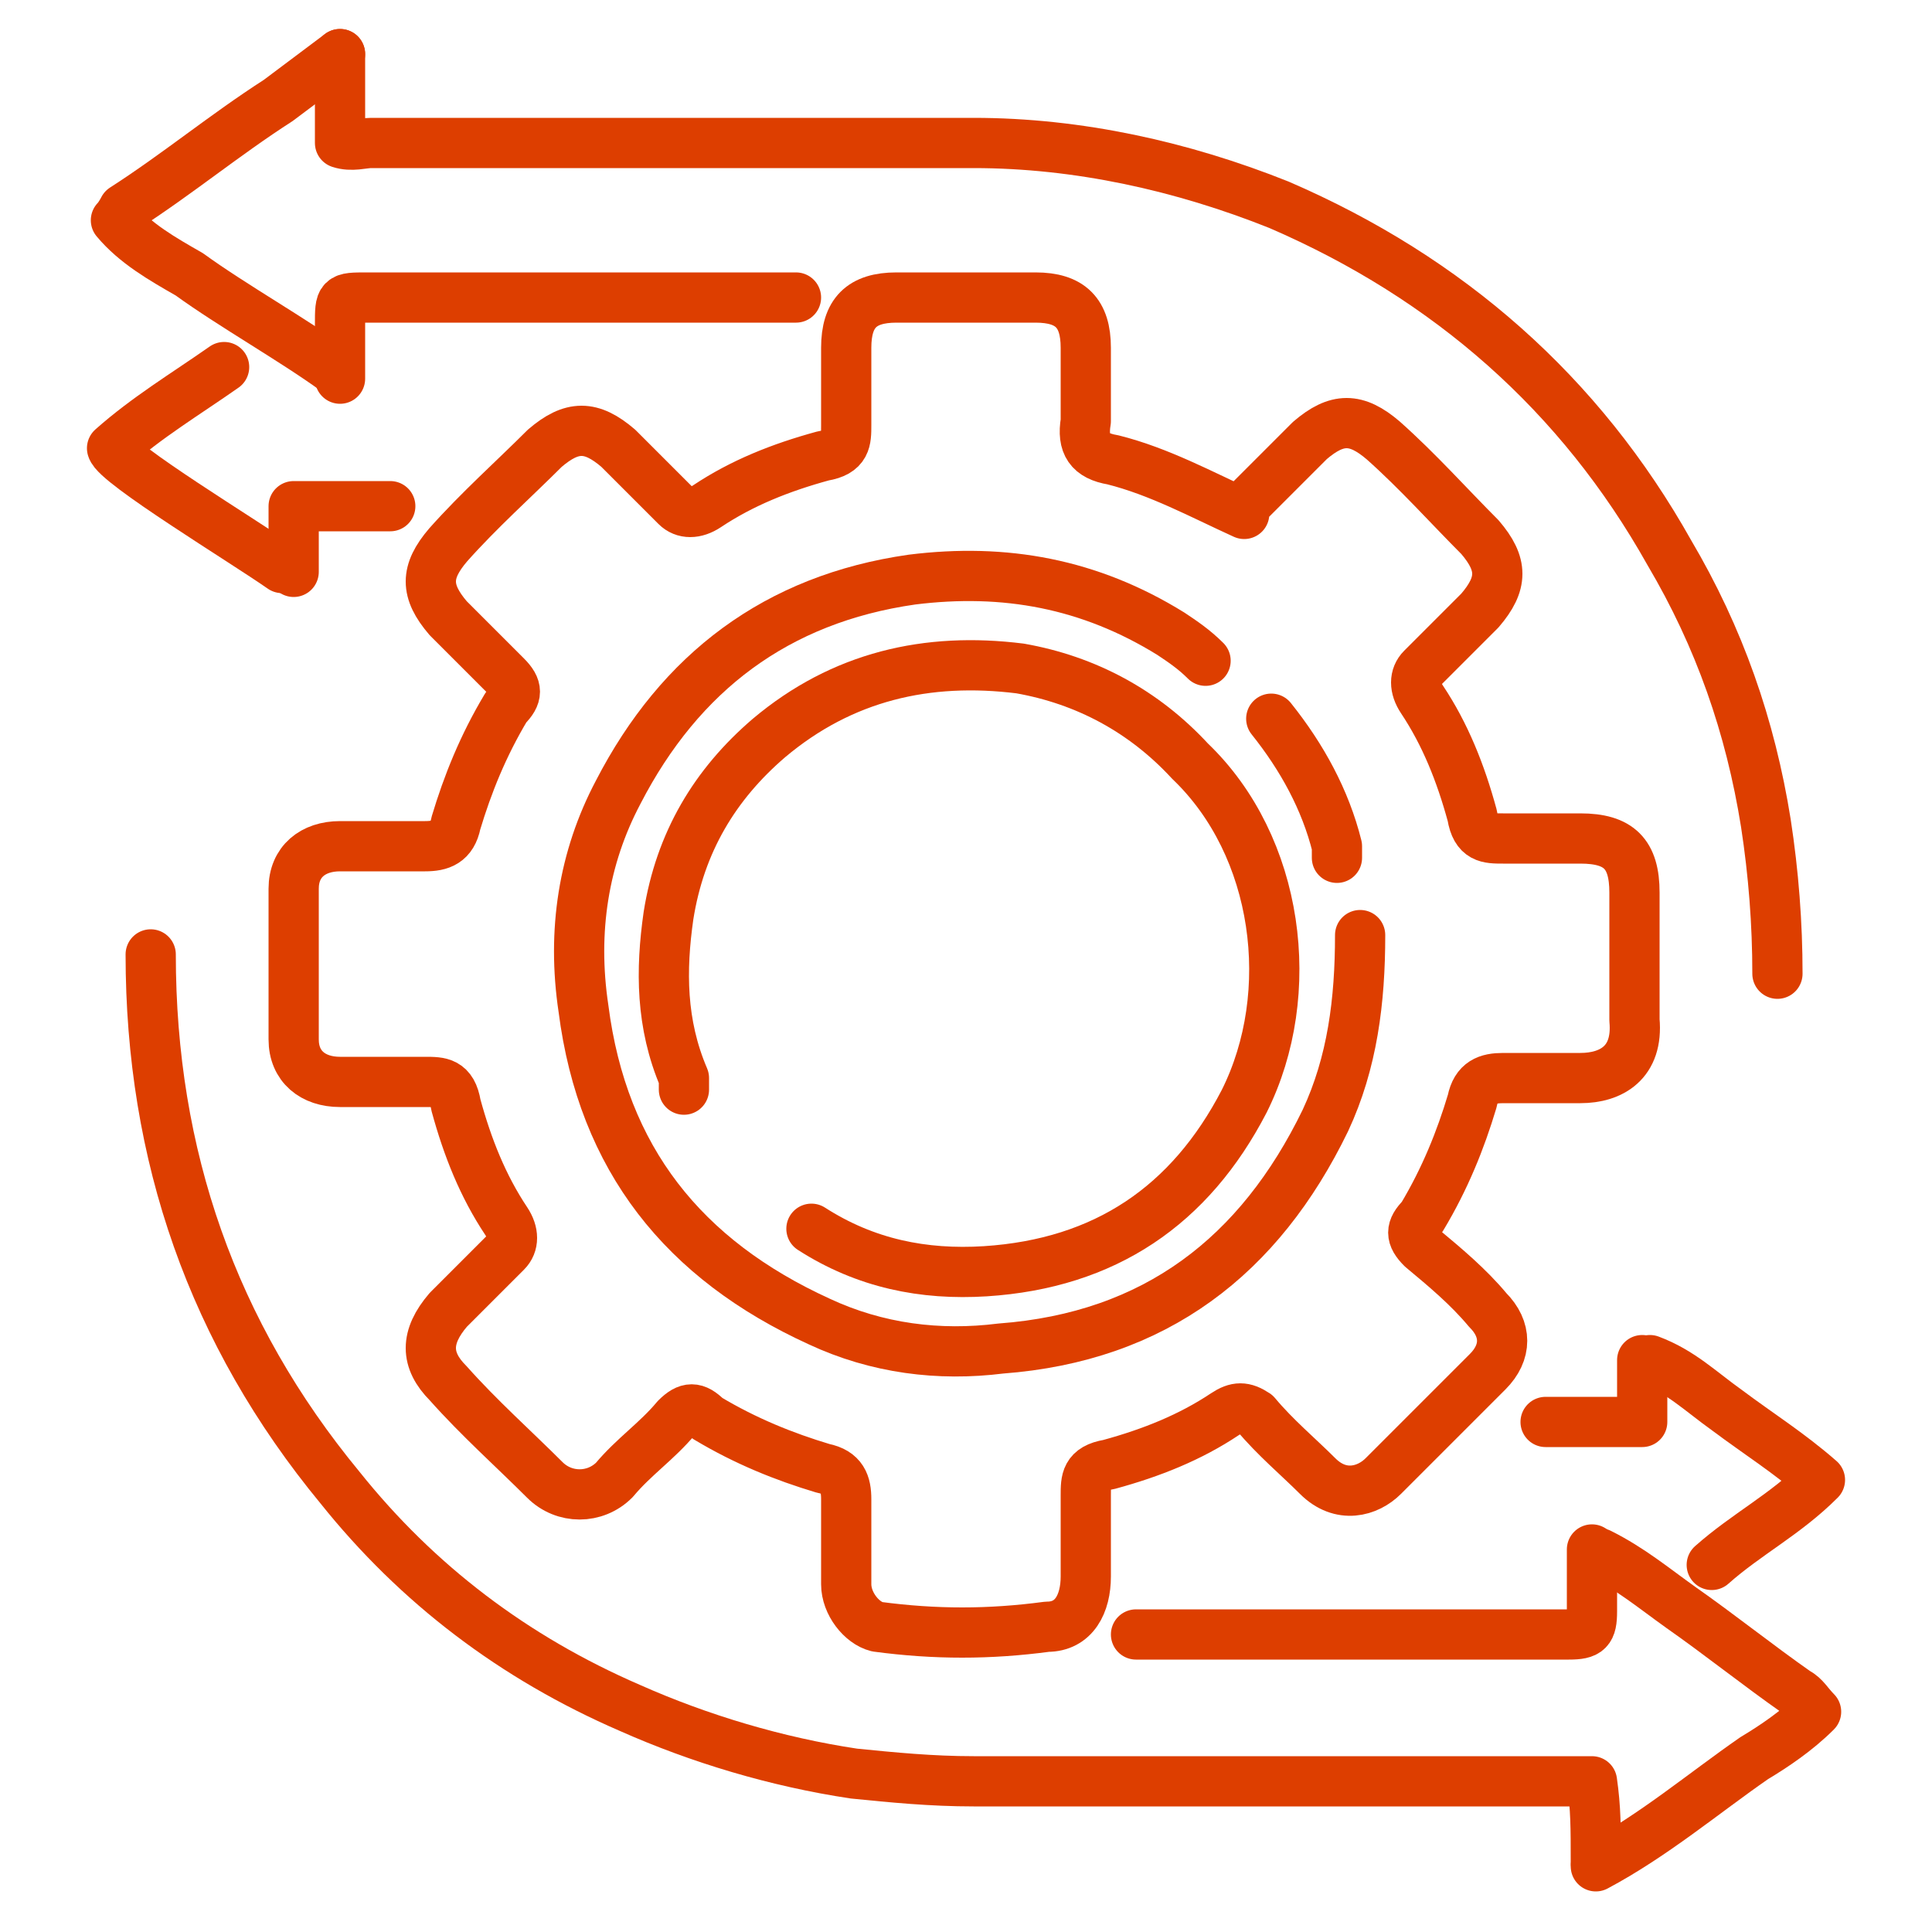 <?xml version="1.0" encoding="UTF-8"?>
<svg id="Layer_1" xmlns="http://www.w3.org/2000/svg" version="1.1" viewBox="0 0 50 50">
  <!-- Generator: Adobe Illustrator 29.8.1, SVG Export Plug-In . SVG Version: 2.1.1 Build 2)  -->
  <defs>
    <style>
      .st0 {
        fill: none;
        stroke: #dd3e00;
        stroke-linecap: round;
        stroke-linejoin: round;
        stroke-width: 1.3px;
      }
    </style>
  </defs>
  <path class="st0" d="M31.2,17.1c-.3-.3-.6-.5-.9-.7-2.1-1.3-4.3-1.7-6.7-1.4-3.5.5-6,2.4-7.6,5.5-.9,1.7-1.2,3.6-.9,5.6.5,3.9,2.6,6.5,6.1,8.1,1.5.7,3.1.9,4.7.7,4-.3,6.7-2.4,8.4-5.9.7-1.5.9-3.1.9-4.8"/>
  <path class="st0" d="M3.9,24.7c0,5.2,1.6,9.8,4.9,13.8,2,2.5,4.5,4.4,7.5,5.7,1.8.8,3.8,1.4,5.8,1.7,1,.1,2,.2,3.1.2,5.1,0,10.2,0,15.3,0,.2,0,.5,0,.7,0,.1.7.1,1.2.1,2.1"/>
  <path class="st0" d="M8.8,1.4c0,.8,0,1.5,0,2.3.3.1.6,0,.8,0,5.2,0,10.4,0,15.6,0,2.7,0,5.4.6,7.9,1.6,4.4,1.9,7.8,4.9,10.1,9,1.3,2.2,2.1,4.5,2.5,7,.2,1.3.3,2.6.3,3.9"/>
  <path class="st0" d="M21,31.8c1.4.9,2.9,1.2,4.5,1.1,3.1-.2,5.3-1.7,6.7-4.4,1.4-2.8.9-6.6-1.4-8.8-1.2-1.3-2.7-2.1-4.4-2.4-2.4-.3-4.6.2-6.5,1.8-1.4,1.2-2.3,2.7-2.6,4.6-.2,1.4-.2,2.8.4,4.2,0,.1,0,.2,0,.3"/>
  <path class="st0" d="M32.2,13.3c-1.1-.5-2.2-1.1-3.4-1.4-.6-.1-.8-.4-.7-1,0-.6,0-1.3,0-1.9,0-.9-.4-1.3-1.3-1.3-1.2,0-2.4,0-3.6,0-.9,0-1.3.4-1.3,1.3,0,.7,0,1.4,0,2,0,.4,0,.7-.6.8-1.1.3-2.1.7-3,1.3-.3.2-.6.2-.8,0-.5-.5-1-1-1.5-1.5-.7-.6-1.2-.6-1.9,0-.8.8-1.7,1.6-2.5,2.5-.6.7-.6,1.2,0,1.9.5.5,1,1,1.5,1.5.3.3.3.5,0,.8-.6,1-1,2-1.3,3-.1.5-.4.6-.8.6-.7,0-1.4,0-2.2,0-.7,0-1.2.4-1.2,1.1,0,1.3,0,2.6,0,3.9,0,.7.5,1.1,1.2,1.1.7,0,1.4,0,2.2,0,.4,0,.7,0,.8.6.3,1.1.7,2.1,1.3,3,.2.3.2.6,0,.8-.5.5-1,1-1.5,1.5-.6.7-.6,1.3,0,1.9.8.9,1.7,1.7,2.5,2.5.5.5,1.3.5,1.8,0,.5-.6,1.1-1,1.6-1.6.3-.3.5-.3.8,0,1,.6,2,1,3,1.3.5.1.6.4.6.8,0,.7,0,1.5,0,2.2,0,.5.4,1,.8,1.1,1.5.2,2.9.2,4.4,0,.7,0,1-.6,1-1.3,0-.7,0-1.4,0-2.1,0-.4,0-.7.6-.8,1.1-.3,2.1-.7,3-1.3.3-.2.5-.2.8,0,.5.6,1.1,1.1,1.6,1.6.6.6,1.3.4,1.7,0,.9-.9,1.8-1.8,2.7-2.7.5-.5.5-1.1,0-1.6-.5-.6-1.1-1.1-1.7-1.6-.3-.3-.3-.5,0-.8.6-1,1-2,1.3-3,.1-.5.4-.6.8-.6.7,0,1.3,0,2,0,.8,0,1.5-.4,1.4-1.5,0-1.1,0-2.2,0-3.3,0-1-.4-1.4-1.4-1.4-.7,0-1.3,0-2,0-.4,0-.7,0-.8-.6-.3-1.1-.7-2.1-1.3-3-.2-.3-.2-.6,0-.8.5-.5,1-1,1.5-1.5.6-.7.6-1.2,0-1.9-.8-.8-1.6-1.7-2.5-2.5-.7-.6-1.2-.6-1.9,0-.6.6-1.2,1.2-1.8,1.8"/>
  <path class="st0" d="M20.6,7.7c-3.7,0-7.4,0-11.1,0-.7,0-.7,0-.7.7,0,.4,0,.9,0,1.4"/>
  <path class="st0" d="M41.2,40.1c0,.8,0,1.1,0,1.6,0,.5-.1.6-.6.6-3.7,0-7.5,0-11.2,0"/>
  <path class="st0" d="M8.8,1.4c-.8.6-1.2.9-1.6,1.2-1.4.9-2.6,1.9-4,2.8,0,0-.1.2-.2.3.5.6,1.2,1,1.9,1.4,1.1.8,2.7,1.7,3.8,2.5"/>
  <path class="st0" d="M41.4,40.2c.8.4,1.4.9,2.1,1.4,1,.7,2,1.5,3,2.2.2.1.3.3.5.5-.5.5-1.1.9-1.6,1.2-1.3.9-2.6,2-4.1,2.8"/>
  <path class="st0" d="M5.8,9.5c-1,.7-2,1.3-2.9,2.1.1.4,3.4,2.4,4.4,3.1"/>
  <path class="st0" d="M42.7,35.2c.8.3,1.3.8,2,1.3.8.6,1.6,1.1,2.4,1.8-.9.9-1.9,1.4-2.8,2.2,0,0,0,0,0,0h0"/>
  <path class="st0" d="M10.1,13.1c-.8,0-1.7,0-2.5,0,0,0,0,1.7,0,1.7"/>
  <path class="st0" d="M42.5,35.2c0,.9,0,.9,0,1.6-.9,0-1.7,0-2.5,0"/>
  <path class="st0" d="M32.9,18.6c.8,1,1.4,2.1,1.7,3.3,0,.1,0,.2,0,.3"/>
</svg>
